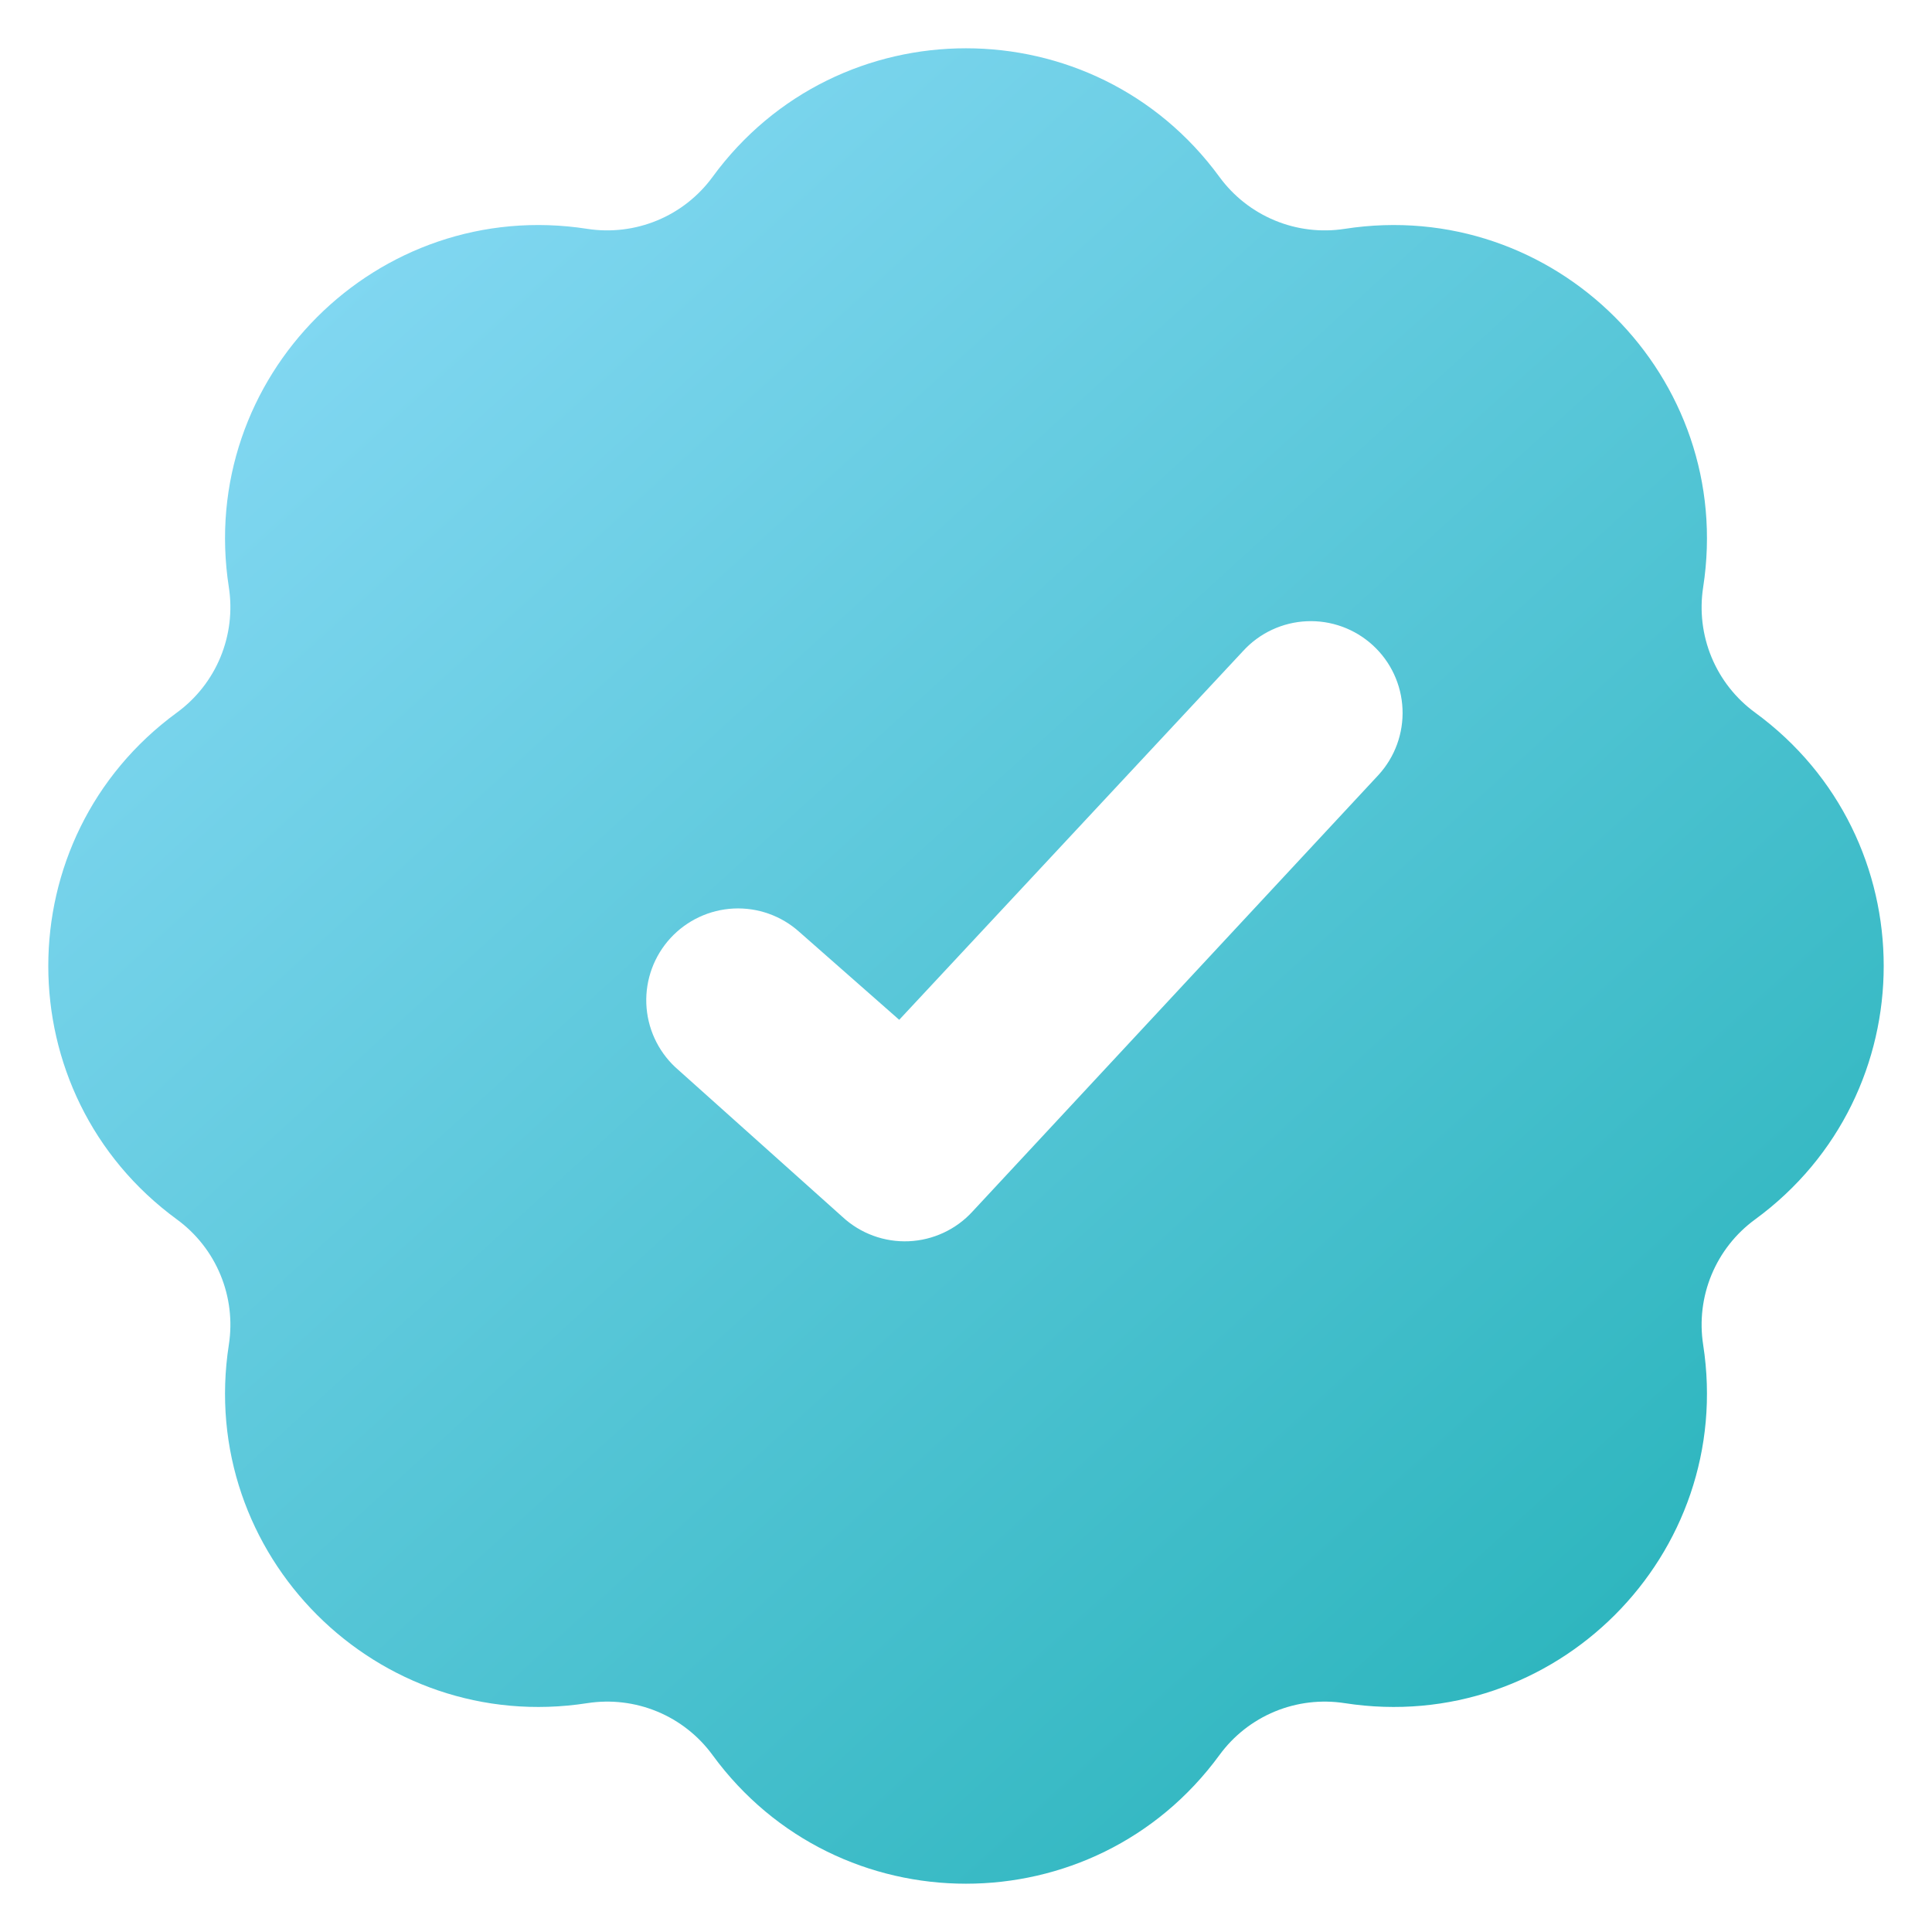<svg width="60" height="60" viewBox="0 0 60 60" fill="none" xmlns="http://www.w3.org/2000/svg">
<path fill-rule="evenodd" clip-rule="evenodd" d="M22.129 5.495C26.024 0.168 33.975 0.168 37.871 5.495C38.309 6.094 38.904 6.562 39.59 6.846C40.276 7.131 41.028 7.221 41.762 7.107C48.283 6.095 53.905 11.717 52.893 18.238C52.779 18.972 52.869 19.723 53.153 20.41C53.437 21.096 53.905 21.691 54.505 22.129C59.832 26.024 59.832 33.975 54.505 37.871C53.905 38.309 53.437 38.904 53.153 39.59C52.869 40.276 52.779 41.028 52.893 41.762C53.905 48.283 48.283 53.905 41.762 52.893C41.028 52.779 40.276 52.869 39.59 53.153C38.904 53.437 38.309 53.905 37.871 54.505C33.975 59.832 26.024 59.832 22.129 54.505C21.691 53.905 21.096 53.437 20.41 53.153C19.723 52.869 18.972 52.779 18.238 52.893C11.717 53.905 6.094 48.283 7.107 41.762C7.221 41.028 7.131 40.276 6.846 39.59C6.562 38.904 6.094 38.309 5.495 37.871C0.168 33.975 0.168 26.024 5.495 22.129C6.094 21.691 6.562 21.096 6.846 20.41C7.13 19.723 7.221 18.972 7.107 18.238C6.095 11.717 11.717 6.094 18.238 7.107C18.972 7.221 19.723 7.13 20.41 6.846C21.096 6.562 21.691 6.094 22.129 5.495ZM42.81 24.067C43.321 23.509 43.589 22.772 43.556 22.017C43.524 21.262 43.192 20.55 42.635 20.04C42.078 19.529 41.34 19.26 40.585 19.293C39.83 19.326 39.119 19.657 38.608 20.215L27.926 31.671L24.824 28.942C24.266 28.44 23.532 28.179 22.783 28.215C22.034 28.252 21.329 28.582 20.821 29.135C20.314 29.687 20.044 30.418 20.072 31.168C20.1 31.917 20.422 32.626 20.969 33.14L26.172 37.799C26.448 38.053 26.771 38.249 27.122 38.377C27.474 38.506 27.848 38.564 28.222 38.548C28.596 38.532 28.964 38.442 29.303 38.284C29.643 38.126 29.948 37.903 30.201 37.626L42.81 24.067Z" fill="url(#paint0_linear_874_1144)"/>
<defs>
<linearGradient id="paint0_linear_874_1144" x1="-0.031" y1="-2.911" x2="55.179" y2="57.594" gradientUnits="userSpaceOnUse">
<stop stop-color="#97E0FF"/>
<stop offset="1" stop-color="#22B1B7"/>
</linearGradient>
</defs>
</svg>
